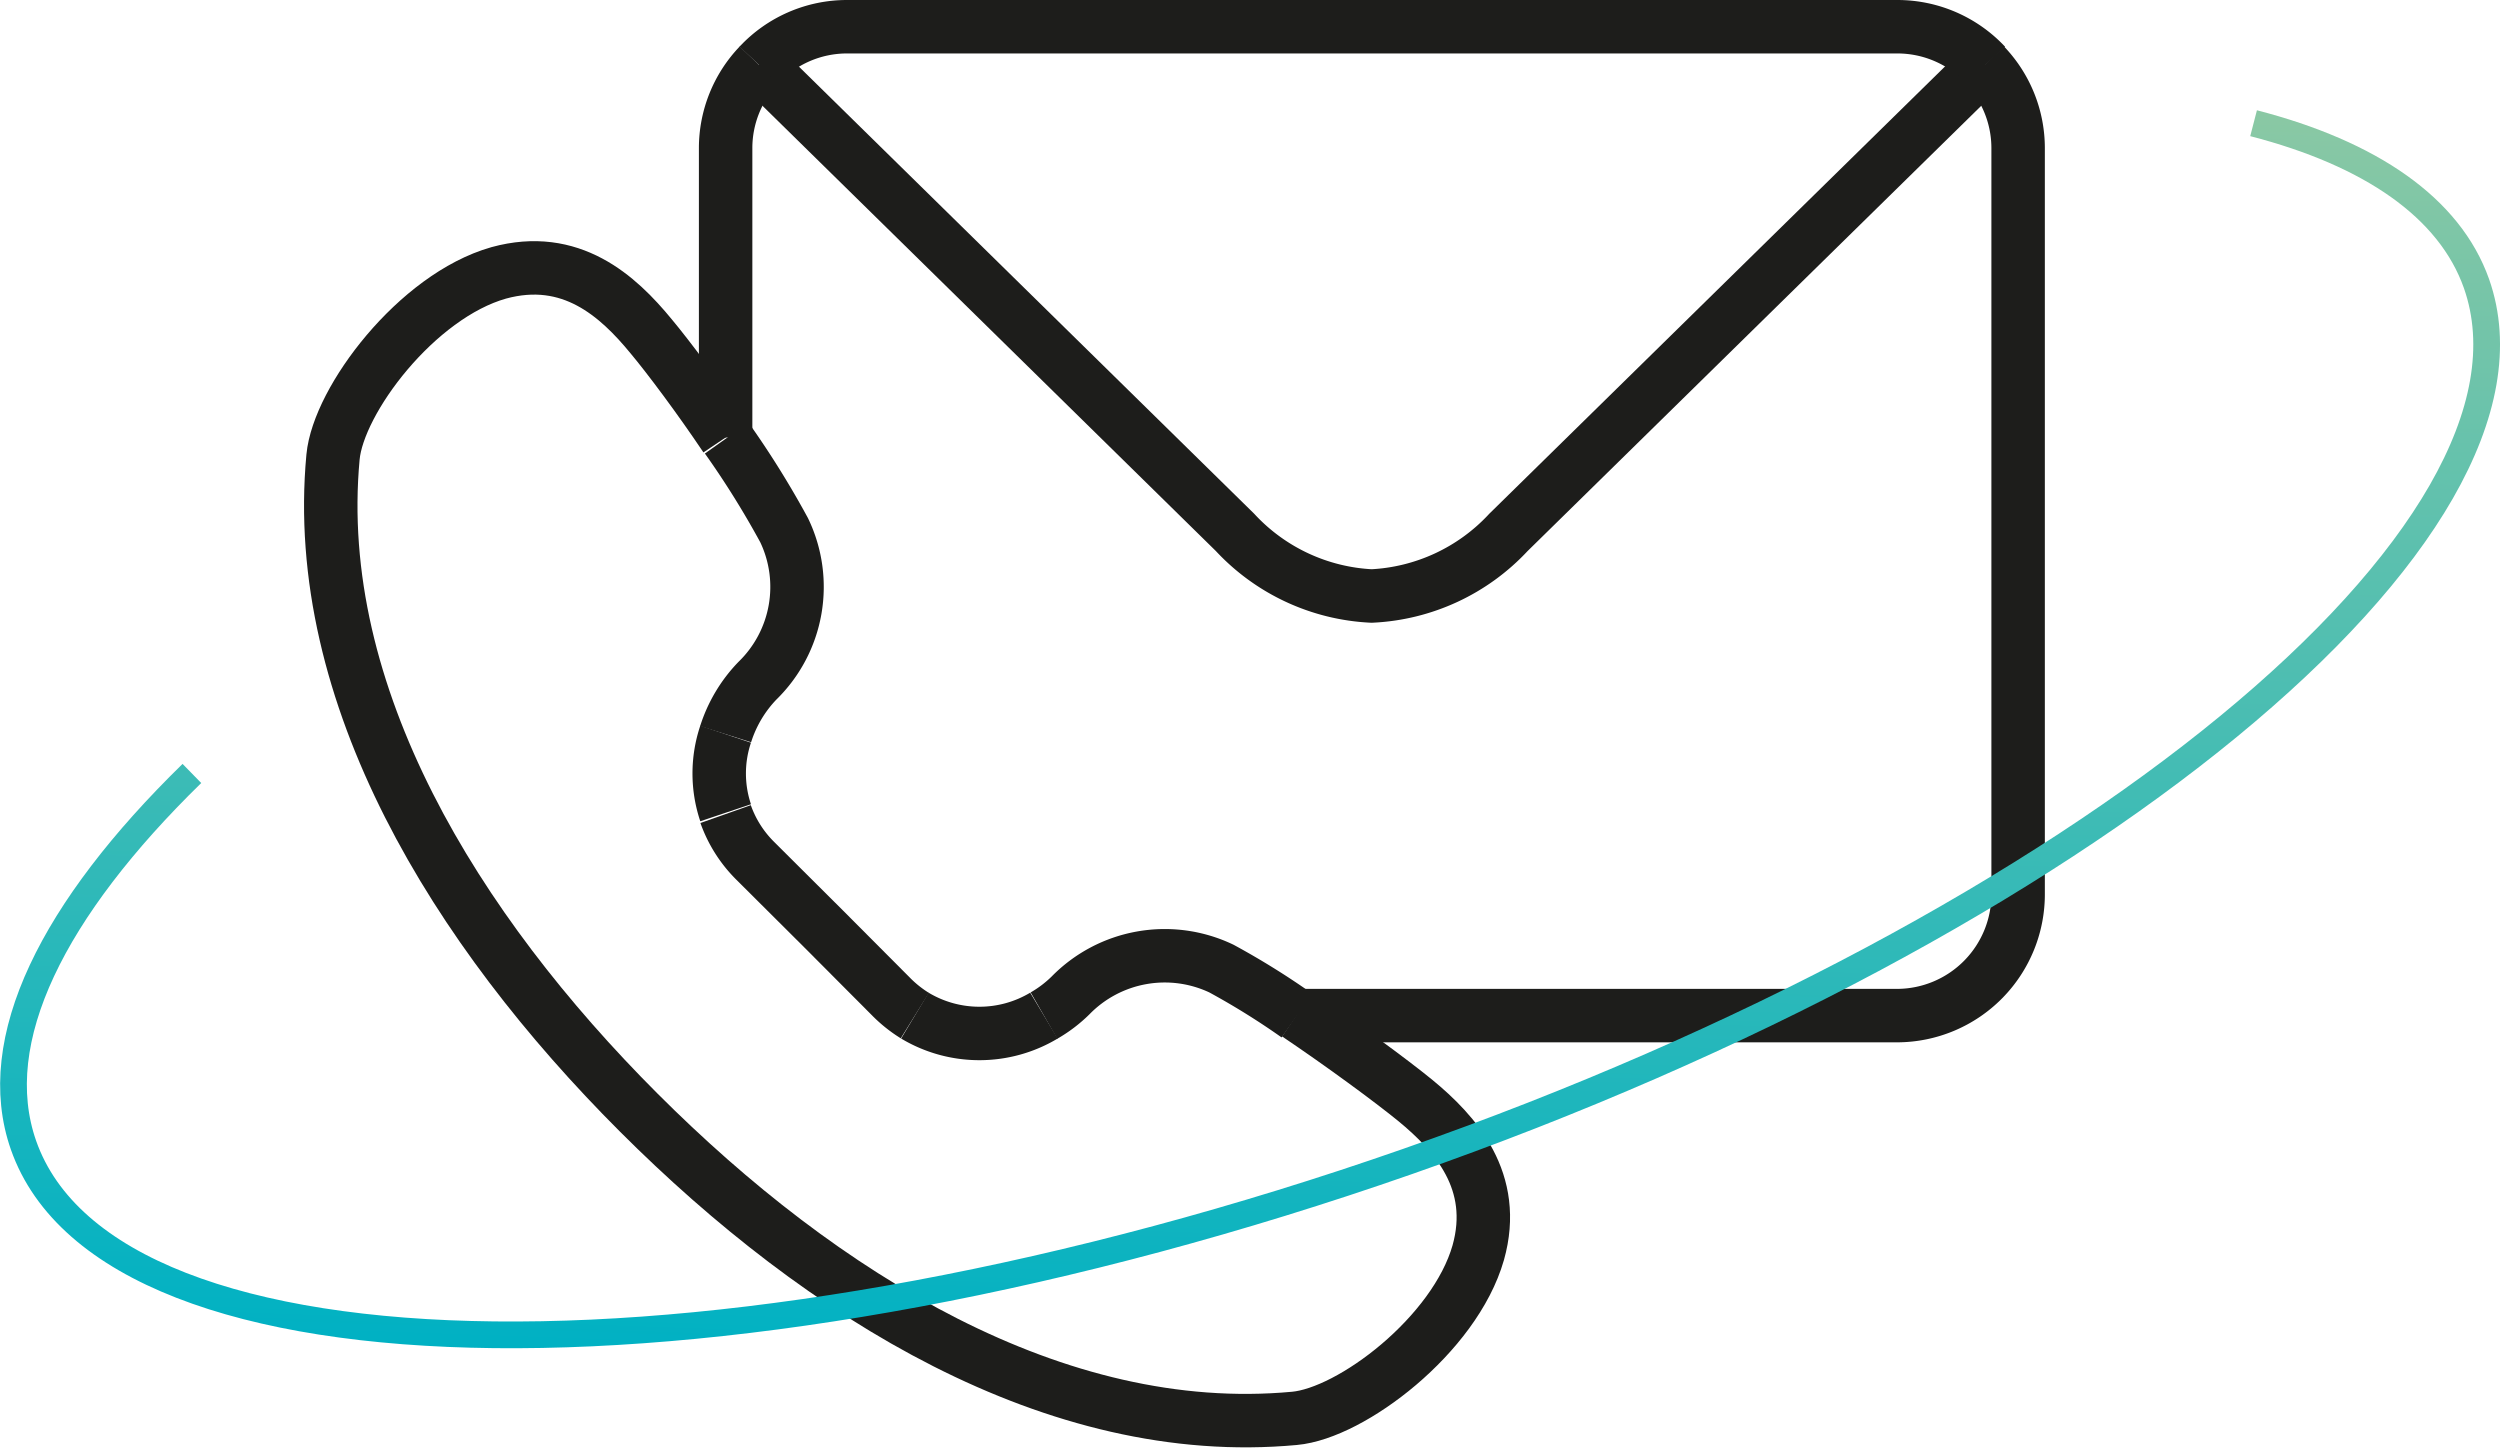 <svg xmlns="http://www.w3.org/2000/svg" xmlns:xlink="http://www.w3.org/1999/xlink" viewBox="0 0 93.54 54.16"><defs><style>.cls-1,.cls-2{fill:none;stroke-miterlimit:10;}.cls-1{stroke:#1d1d1b;stroke-width:2px;}.cls-2{stroke:url(#Sfumatura_senza_nome_6);}</style><linearGradient id="Sfumatura_senza_nome_6" x1="45.91" y1="51.45" x2="47.61" y2="2.84" gradientUnits="userSpaceOnUse"><stop offset="0" stop-color="#00b1c3"></stop><stop offset="1" stop-color="#8ac8a4"></stop></linearGradient></defs><title>Contatti</title><g id="Livello_2" data-name="Livello 2"><g id="icons"><path class="cls-1" d="M27.15,27.47a5.09,5.09,0,0,1,1.19-2,4.9,4.9,0,0,0,1-5.63,33.81,33.81,0,0,0-2.15-3.45"></path><path class="cls-1" d="M27.15,27.47a4.62,4.62,0,0,0,0,2.94"></path><path class="cls-1" d="M39.06,38a4.7,4.7,0,0,1-4.83,0"></path><path class="cls-1" d="M34.23,38a4.81,4.81,0,0,1-.85-.67l-2.56-2.57-2.57-2.56a4.64,4.64,0,0,1-1.1-1.74"></path><path class="cls-1" d="M27.15,16.37c-1-1.49-2.13-3-2.79-3.79-1.24-1.51-3-3.11-5.7-2.37-3.07.87-6,4.76-6.2,6.89C11.63,26,17.05,34.78,23.9,41.63S39.48,53.9,48.43,53.07c2.13-.19,6-3.12,6.88-6.2.75-2.67-.85-4.46-2.36-5.7-.92-.75-2.73-2.08-4.42-3.22"></path><path class="cls-1" d="M39.06,38a4.86,4.86,0,0,0,1-.76,4.93,4.93,0,0,1,5.64-1A28.35,28.35,0,0,1,48.53,38"></path><path class="cls-1" d="M28.4,2.43h0"></path><path class="cls-1" d="M74.26,2.43h0"></path><path class="cls-1" d="M28.4,2.43,46.21,19.92a7.46,7.46,0,0,0,5.11,2.38,7.47,7.47,0,0,0,5.12-2.38L74.26,2.43"></path><path class="cls-1" d="M74.26,2.43a4.5,4.5,0,0,1,1.25,3.11V33.41A4.54,4.54,0,0,1,71,38H48.53"></path><path class="cls-1" d="M27.15,16.37V5.54A4.5,4.5,0,0,1,28.4,2.43"></path><path class="cls-1" d="M28.4,2.43A4.5,4.5,0,0,1,31.69,1H71a4.52,4.52,0,0,1,3.29,1.43"></path><path class="cls-2" d="M84.32,4.61c4.37,1.13,7.33,3.15,8.34,6,3.25,9.25-14.67,24-40,32.85S4.13,52.1.88,42.85C-.5,38.91,2,34,7.18,28.94"></path></g></g></svg>